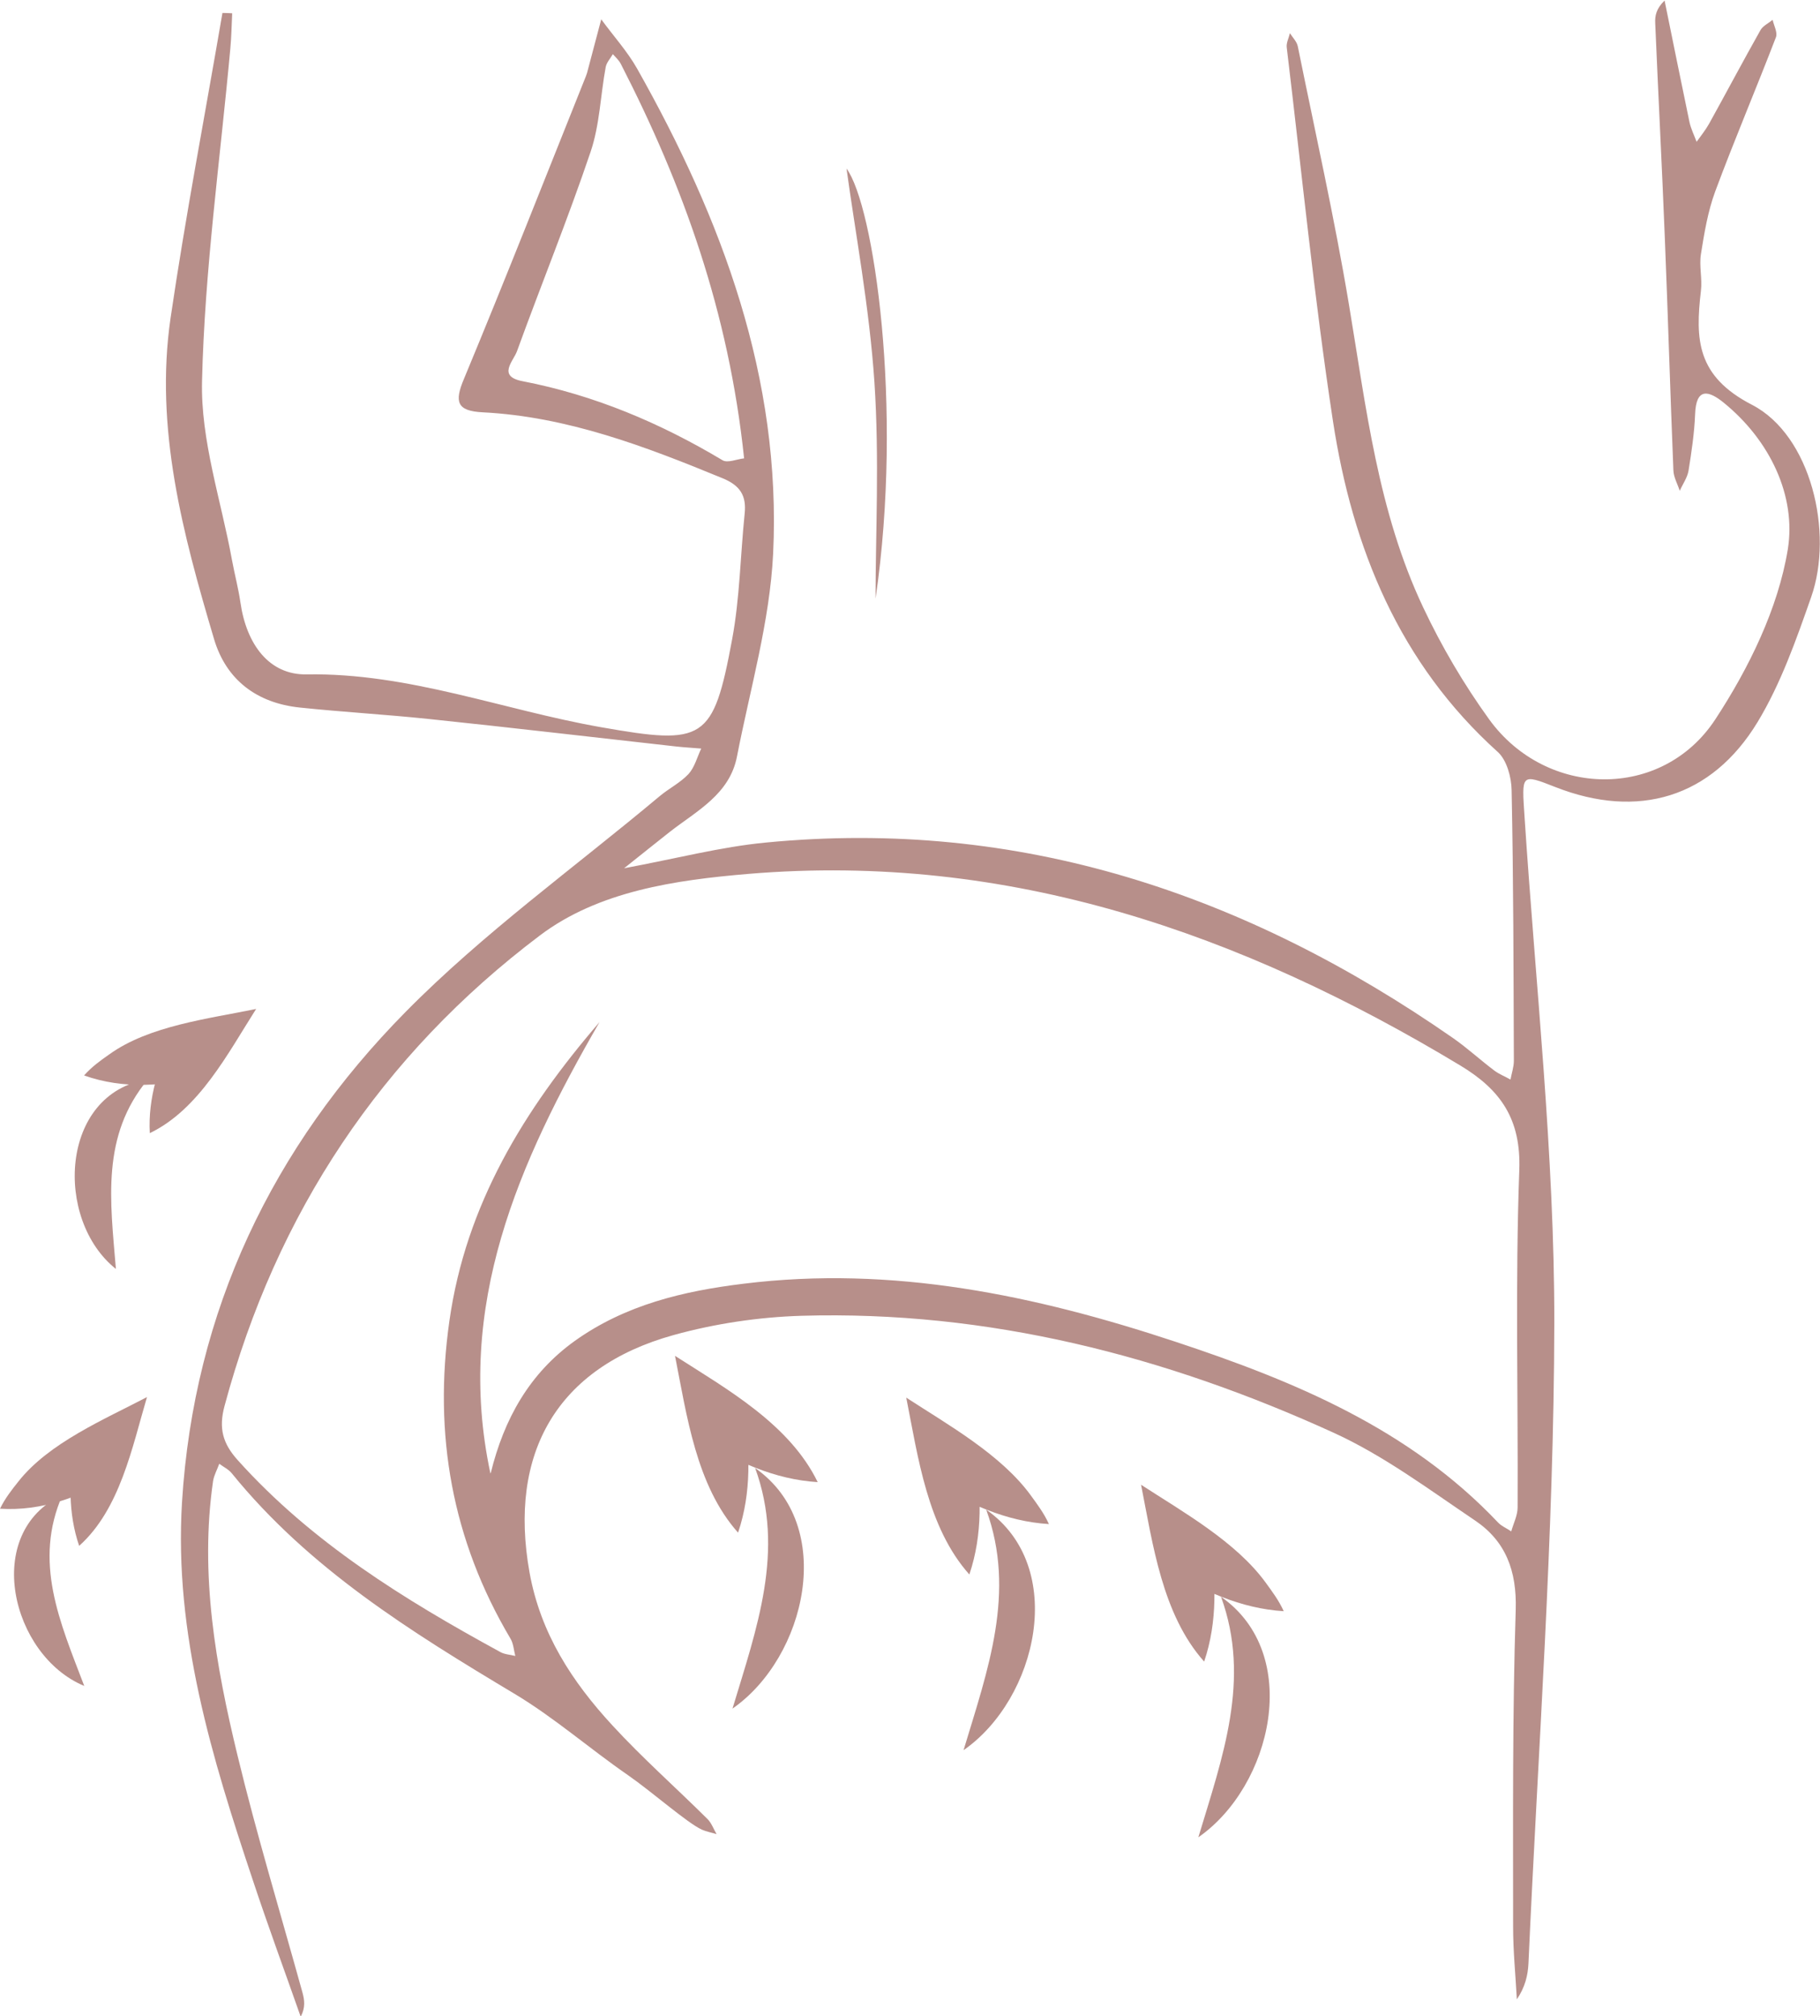 <?xml version="1.0" encoding="UTF-8"?> <svg xmlns="http://www.w3.org/2000/svg" id="Layer_2" data-name="Layer 2" viewBox="0 0 97.2 107.62"><defs><style> .cls-1 { fill: #b78f8a; } </style></defs><g id="Layer_1-2" data-name="Layer 1"><g><path class="cls-1" d="M33.28,46.36c2.85-.53,5.21-1.15,7.6-1.38,13.58-1.32,25.66,2.75,36.7,10.42,.78,.54,1.48,1.19,2.24,1.76,.26,.19,.57,.31,.85,.47,.06-.33,.18-.67,.18-1-.02-4.82-.02-9.63-.12-14.45-.01-.69-.26-1.6-.73-2.03-5.27-4.74-7.77-10.89-8.81-17.66-1.01-6.63-1.67-13.31-2.47-19.96-.03-.24,.11-.5,.17-.76,.14,.23,.37,.45,.42,.7,.93,4.59,1.96,9.16,2.73,13.77,.92,5.5,1.55,11.08,3.97,16.19,.98,2.08,2.17,4.1,3.52,5.97,3.05,4.21,9.24,4.33,12.08,0,1.79-2.73,3.35-5.91,3.87-9.07,.46-2.84-.94-5.82-3.43-7.84-.79-.64-1.47-.82-1.52,.62-.04,1.01-.19,2.01-.35,3.01-.06,.37-.31,.72-.47,1.08-.12-.37-.33-.73-.34-1.1-.17-4.16-.29-8.31-.46-12.47-.15-3.8-.35-7.6-.51-11.39-.02-.39,.05-.78,.5-1.21,.44,2.16,.88,4.33,1.33,6.49,.08,.36,.25,.7,.38,1.05,.23-.32,.48-.63,.67-.97,.92-1.66,1.81-3.34,2.74-4.99,.13-.23,.43-.37,.65-.55,.07,.31,.27,.67,.18,.92-1.06,2.76-2.22,5.48-3.25,8.25-.39,1.06-.58,2.21-.76,3.34-.1,.64,.08,1.31,0,1.96-.3,2.58-.24,4.55,2.73,6.08,3.15,1.63,4.37,6.81,3.16,10.26-.8,2.28-1.62,4.62-2.86,6.67-2.46,4.06-6.4,5.2-10.79,3.48-1.86-.73-1.81-.71-1.66,1.57,.59,9.01,1.6,18.02,1.59,27.03-.02,11.4-.87,22.79-1.38,34.19-.03,.64-.18,1.27-.62,1.92-.07-1.29-.2-2.58-.2-3.87,0-5.65-.04-11.3,.14-16.94,.06-2.07-.54-3.65-2.17-4.75-2.45-1.65-4.87-3.46-7.54-4.68-9.01-4.11-18.46-6.54-28.44-6.25-2.29,.07-4.63,.42-6.83,1.03-6.23,1.73-8.83,6.31-7.69,12.67,.59,3.27,2.28,5.84,4.43,8.17,1.61,1.75,3.39,3.32,5.08,5,.21,.21,.32,.53,.48,.8-.26-.08-.54-.13-.79-.24-.81-.38-2.62-1.99-3.96-2.92-2.04-1.41-3.92-3.06-6.04-4.33-5.53-3.31-10.97-6.68-15.1-11.77-.17-.21-.44-.34-.67-.51-.11,.31-.28,.61-.33,.92-.72,4.98,.14,9.84,1.3,14.63,1.03,4.26,2.31,8.47,3.48,12.7,.1,.38,.16,.77-.1,1.27-.85-2.42-1.74-4.83-2.55-7.27-2.19-6.55-4.22-13.16-3.79-20.19,.63-10.23,4.84-18.98,11.93-26.17,4.15-4.21,9.02-7.71,13.57-11.52,.5-.42,1.11-.72,1.55-1.19,.33-.36,.46-.9,.68-1.36-.44-.04-.89-.06-1.33-.11-4.41-.49-8.82-1.01-13.23-1.47-2.29-.24-4.59-.37-6.88-.61-2.29-.24-3.93-1.47-4.58-3.66-1.66-5.59-3.18-11.24-2.32-17.14,.8-5.44,1.84-10.85,2.77-16.28,.17,0,.34,.01,.52,.02-.03,.63-.04,1.26-.1,1.89-.54,5.91-1.37,11.81-1.51,17.73-.08,3.18,1.02,6.38,1.6,9.57,.14,.76,.34,1.5,.45,2.26,.32,2.23,1.53,3.88,3.54,3.84,5.45-.09,10.48,1.9,15.72,2.82,5.51,.97,5.99,.74,7-4.69,.41-2.2,.44-4.48,.67-6.72,.1-.96-.25-1.5-1.18-1.88-4.13-1.7-8.29-3.29-12.81-3.52-1.39-.07-1.52-.56-1-1.79,2.23-5.36,4.35-10.76,6.51-16.15,.02-.06,.04-.11,.06-.17,.25-.96,.51-1.91,.76-2.87,.64,.88,1.39,1.7,1.92,2.64,4.53,8.03,7.71,16.52,7.26,25.89-.18,3.63-1.23,7.22-1.93,10.82-.39,2.02-2.14,2.9-3.58,4.02-.73,.57-1.44,1.15-2.5,1.99Zm-7.07,32.27c.71-2.88,2.06-5.31,4.49-7.05,2.69-1.92,5.79-2.66,9-3.05,7.97-.99,15.6,.62,23.09,3.1,6.34,2.1,12.48,4.64,17.22,9.65,.19,.2,.47,.31,.7,.47,.12-.43,.34-.85,.34-1.28,.03-6-.13-12.01,.09-18,.1-2.72-.99-4.29-3.15-5.59-11.7-7.05-24.12-11.39-38.01-10.23-3.92,.33-8.01,.92-11.15,3.29-8.46,6.38-14.08,14.83-16.84,25.12-.32,1.19-.09,2,.7,2.88,3.96,4.41,8.9,7.45,14.03,10.25,.23,.13,.53,.14,.8,.21-.08-.31-.1-.67-.26-.93-3.12-5.26-4.12-10.9-3.26-16.95,.88-6.22,3.99-11.28,8.02-15.96-4.32,7.48-7.74,15.15-5.83,24.09Zm13.53-54.16c-.82-7.82-3.26-14.58-6.58-21.05-.1-.2-.28-.36-.43-.53-.13,.23-.33,.44-.38,.68-.28,1.51-.32,3.1-.81,4.54-1.21,3.58-2.64,7.09-3.93,10.64-.19,.53-1.07,1.34,.3,1.6,3.83,.74,7.35,2.23,10.68,4.22,.27,.16,.76-.06,1.14-.1Z"></path><path class="cls-1" d="M46.76,31.96c0-3.39,.21-7.49-.06-11.56-.27-4-1.02-7.97-1.49-11.4,1.45,1.94,3.05,12.71,1.55,22.96Z"></path></g><g><g><path class="cls-1" d="M64,98.08c1.29-4.28,2.82-8.43,1.21-12.84,4.38,3.06,2.72,10.11-1.21,12.84h0Z"></path><path class="cls-1" d="M64.31,88.7c-2.24-2.51-2.74-6.26-3.37-9.44,2.23,1.45,5.07,3.04,6.66,5.23,.34,.47,.69,.93,.96,1.52-2.29-.14-4.4-1.1-6.28-2.32,0,0,2.29-1.54,2.29-1.54,.39,2.16,.46,4.42-.26,6.55h0Z"></path></g><g><path class="cls-1" d="M51.46,93.43c1.29-4.28,2.82-8.43,1.21-12.84,4.38,3.06,2.72,10.11-1.21,12.84h0Z"></path><path class="cls-1" d="M51.77,84.05c-2.24-2.51-2.74-6.26-3.37-9.44,2.23,1.45,5.07,3.04,6.66,5.23,.34,.47,.69,.93,.96,1.52-2.29-.14-4.4-1.1-6.28-2.32,0,0,2.29-1.54,2.29-1.54,.39,2.16,.46,4.42-.26,6.55h0Z"></path></g><g><path class="cls-1" d="M39.12,91.21c1.29-4.28,2.82-8.43,1.21-12.84,4.38,3.06,2.72,10.11-1.21,12.84h0Z"></path><path class="cls-1" d="M39.42,81.82c-2.24-2.51-2.74-6.26-3.37-9.44,2.78,1.78,6.12,3.65,7.62,6.74-2.29-.14-4.4-1.1-6.28-2.32,0,0,2.29-1.54,2.29-1.54,.39,2.16,.46,4.42-.26,6.55h0Z"></path></g><g><path class="cls-1" d="M6.19,67.74c-3.3-2.62-3.01-9.38,1.71-10.12-2.51,3.01-2.01,6.48-1.71,10.12h0Z"></path><path class="cls-1" d="M8,60.48c-.1-1.85,.47-3.64,1.29-5.24,0,0,1.63,2.19,1.63,2.19-2.09,.56-4.33,.73-6.43-.02,.42-.47,.88-.8,1.34-1.12,2.13-1.54,5.34-1.91,7.85-2.43-1.5,2.35-3.04,5.36-5.68,6.63h0Z"></path></g><g><path class="cls-1" d="M4.5,90c-3.9-1.61-5.49-8.18-1.16-10.2-1.58,3.58-.14,6.79,1.16,10.2h0Z"></path><path class="cls-1" d="M4.23,82.53c-.6-1.75-.56-3.63-.21-5.4,0,0,2.17,1.65,2.17,1.65-1.86,1.12-3.96,1.9-6.19,1.76,.28-.57,.63-1.01,.98-1.45,1.63-2.07,4.6-3.32,6.87-4.51-.79,2.67-1.44,5.99-3.62,7.94h0Z"></path></g></g></g></svg> 
